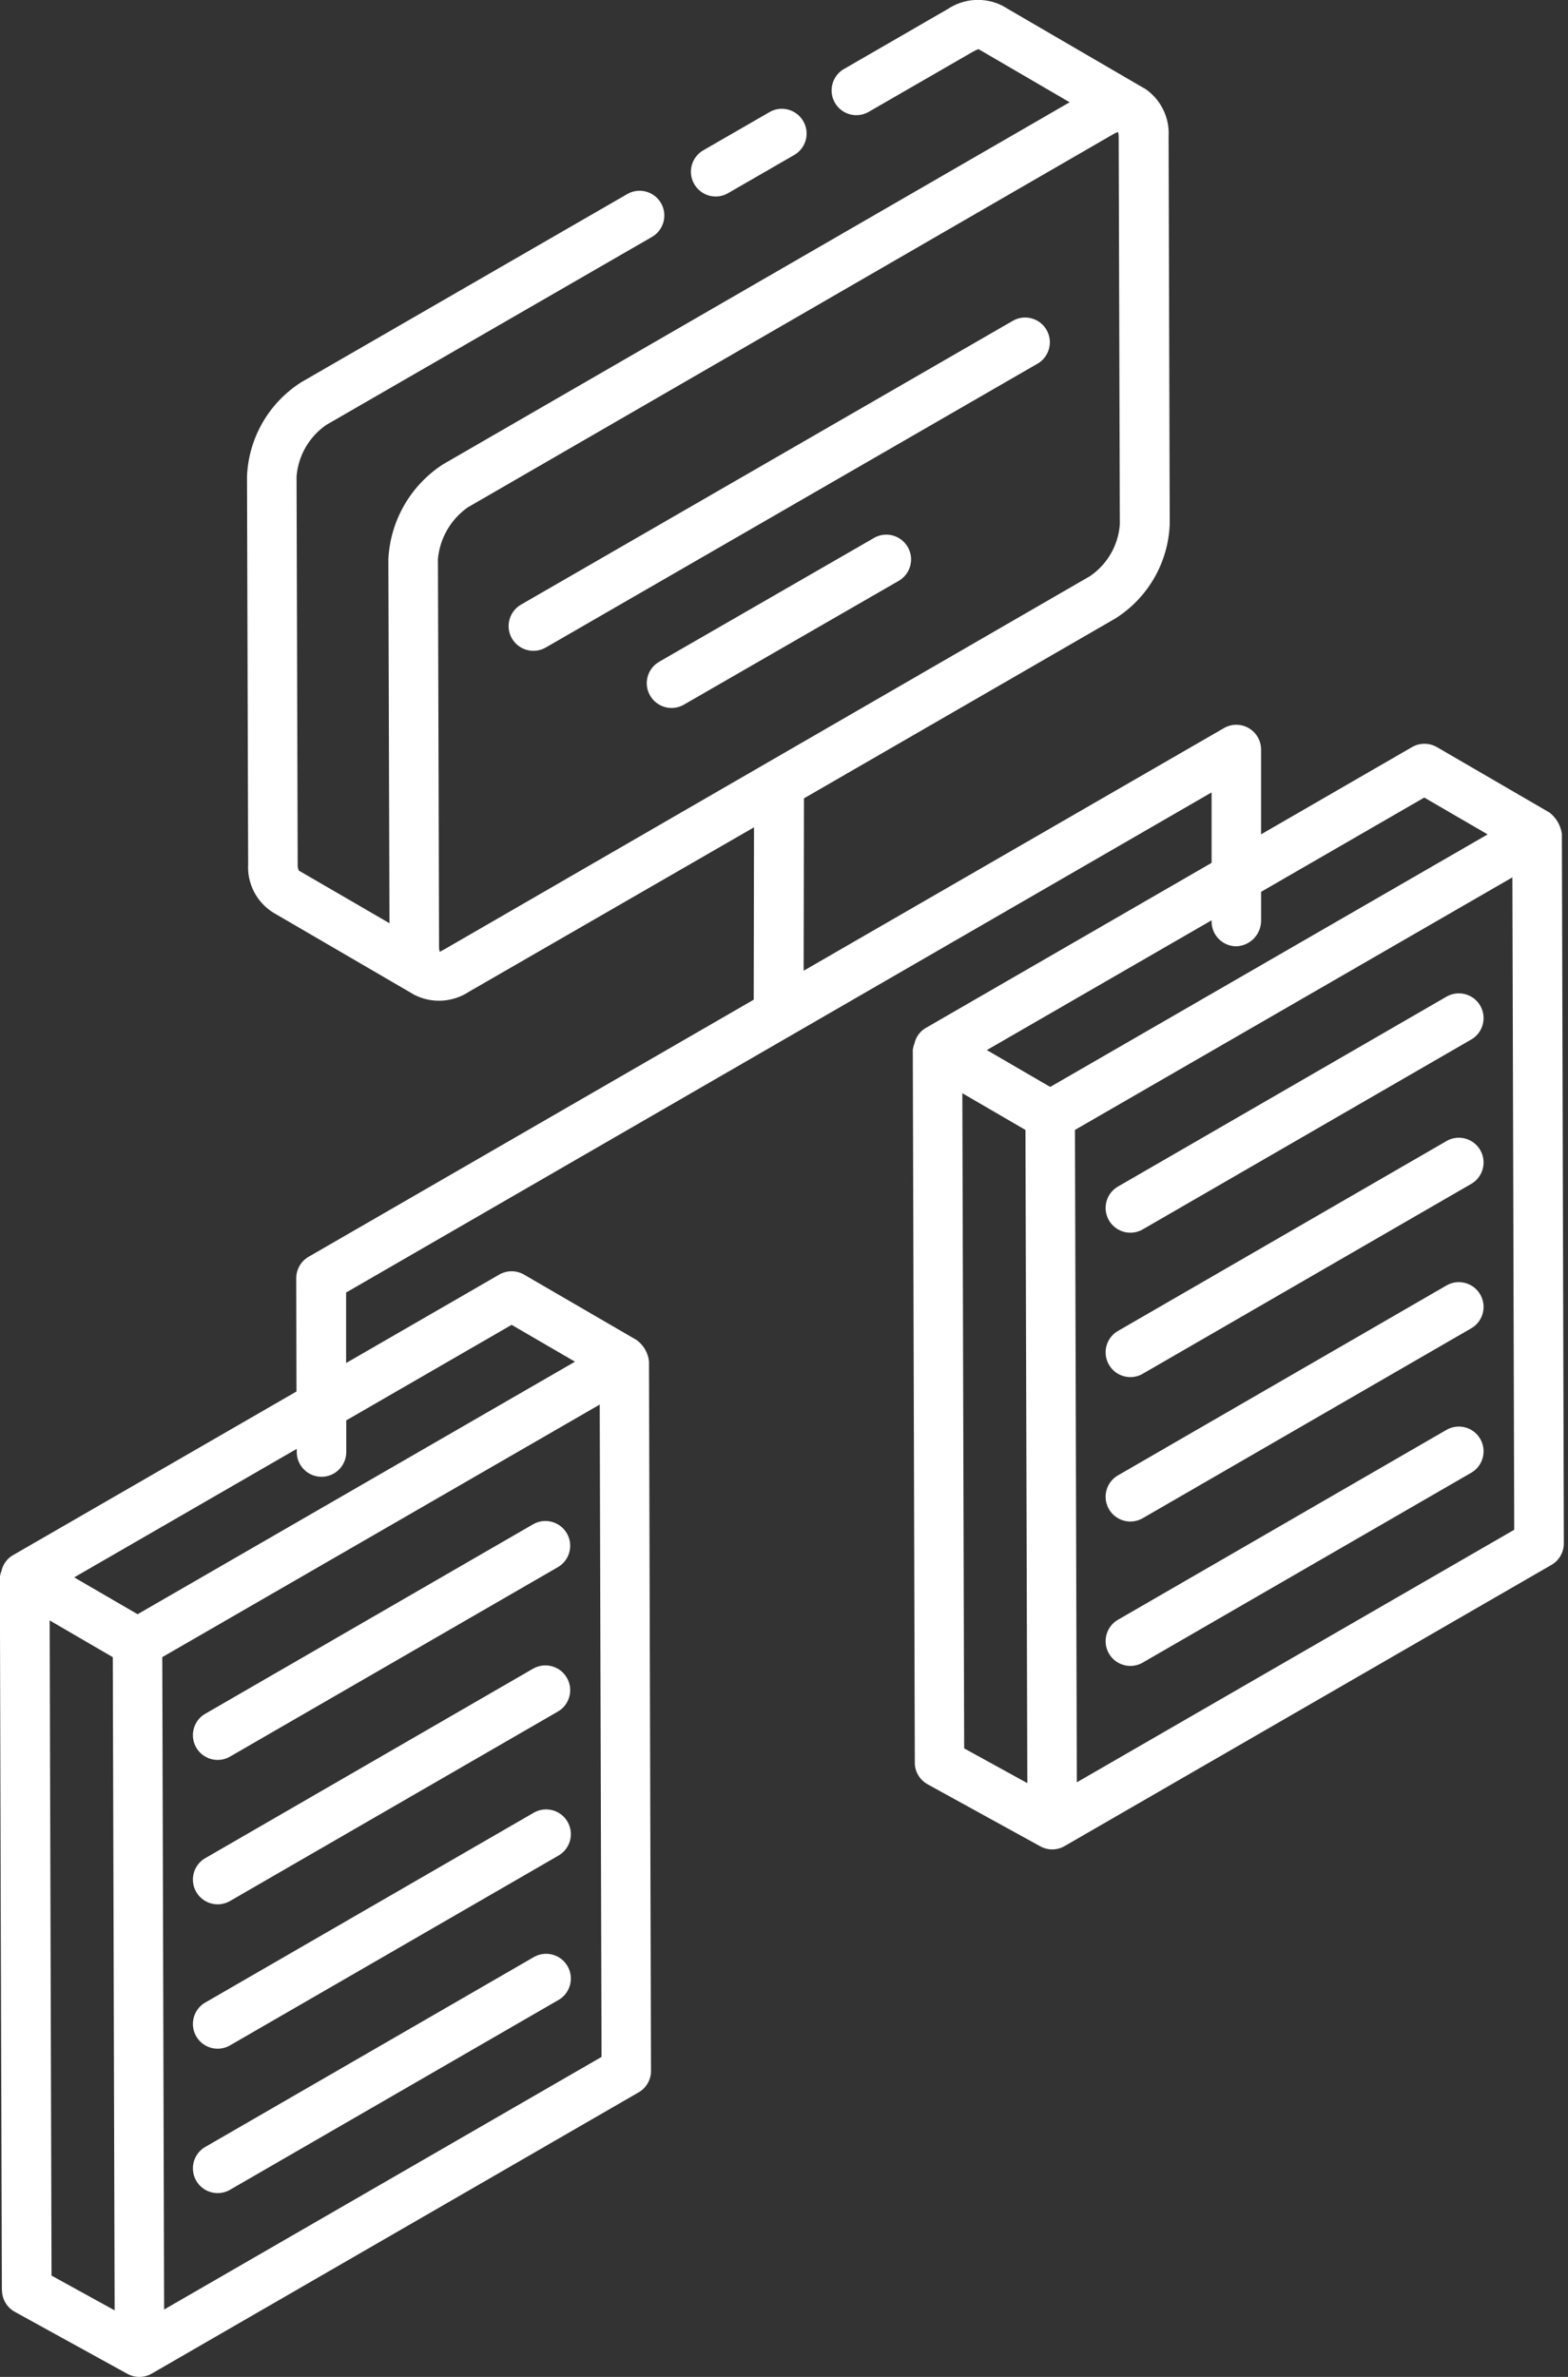 <svg xmlns:xlink="http://www.w3.org/1999/xlink" xmlns="http://www.w3.org/2000/svg" fill="none" height="100" viewBox="0 0 66 100" width="66" data-google-analytics-opt-out=""><rect x="0" y="0" width="66" height="100" fill="#333333" stroke="none"/><script xmlns=""/><script xmlns=""/><script xmlns="" id="GUARDIO_SENSOR_CONF">{"click":true}</script><script xmlns="" id="datalayer-checker-script"/><g fill="#fff"><path d="m.084 96.35c0 .379.206.729.54.912l4.741 2.61c.321.175.708.171 1.025-.013l20.491-11.831c.323-.185.521-.529.521-.902l-.085-29.849c-.037-.358-.225-.685-.517-.898l-4.744-2.756c-.323-.185-.719-.185-1.042 0l-6.446 3.721v-2.965l36.43-21.041v2.964l-12.056 6.96c-.235.146-.398.381-.454.652-.033.079-.054.163-.067.246 0 .242.083 29.674.085 29.999 0 .379.208.727.54.91l4.744 2.61c.319.175.708.171 1.023-.013l20.491-11.829c.323-.185.521-.531.521-.904l-.083-29.847c-.048-.356-.235-.679-.519-.9l-4.744-2.756c-.323-.185-.719-.185-1.042 0l-6.356 3.671v-3.569c0-.575-.469-1.042-1.044-1.04-.181 0-.36.048-.519.14l-17.691 10.208.013-7.252 13.104-7.566c1.373-.865 2.231-2.352 2.292-3.973l-.048-16.308c.05-.819-.35-1.6-1.042-2.042h-.013l-5.95-3.464c-.735-.365-1.608-.31-2.292.146l-4.329 2.5c-.51.267-.706.896-.44 1.406.267.51.896.706 1.406.44.027-.015.052-.029.077-.044l4.335-2.5c.16-.094.252-.104.235-.123l3.848 2.242-26.384 15.237c-1.354.881-2.206 2.356-2.292 3.971 0 .208.05 16.351.046 15.331l-3.819-2.217c-.035-.087-.05-.183-.044-.277l-.048-16.303c.071-.873.529-1.669 1.25-2.167l13.672-7.887c.51-.267.706-.896.44-1.406-.267-.51-.896-.706-1.406-.44-.027.015-.052.029-.077.044l-13.672 7.887c-1.371.867-2.229 2.352-2.292 3.973l.048 16.303c-.048.817.35 1.596 1.042 2.035l5.95 3.465c.733.375 1.613.327 2.302-.127l11.999-6.918-.013 7.252-18.735 10.816c-.323.185-.521.531-.521.904l.01 4.764-11.964 6.904c-.233.146-.398.381-.454.652-.033.079-.054.163-.067.248-.004.235.083 29.784.085 30.001zm40.5-22.793-.077-27.563 2.656 1.544.079 27.48zm4.742 1.427-.079-27.447 18.412-10.625.077 27.447zm14.624-41.43 2.667 1.55-18.412 10.624-2.667-1.55 9.46-5.46v.052c0 .575.467 1.042 1.042 1.042.567-.021 1.021-.475 1.042-1.042v-1.25zm-41.248 6.387c-.065.031-.127.067-.188.106-.025-.071-.035-.146-.033-.221 0-.208-.05-17.385-.048-16.31.081-.871.537-1.66 1.25-2.167l27.184-15.708.019-.01c.056-.031.117-.058.179-.079.015.069.023.138.023.208l.048 16.308c-.067.875-.527 1.671-1.25 2.167zm-16.533 55.796-.079-27.564 2.658 1.546.077 27.48zm4.739 1.427-.077-27.447 18.412-10.625.077 27.445zm5.583-36.209v.133c0 .575.467 1.042 1.042 1.042.575 0 1.042-.467 1.042-1.042v-1.331l6.96-4.019 2.667 1.55-18.41 10.624-2.669-1.55z"/><path d="m22.427 64.135-13.749 7.943c-.51.267-.706.896-.44 1.406.267.51.896.706 1.406.44.027-.015.052-.029.077-.044l13.749-7.941c.502-.283.679-.919.396-1.419s-.919-.679-1.419-.396c-.006.004-.015.006-.021.01z"/><path d="m22.427 70.209-13.749 7.944c-.51.267-.706.896-.44 1.406.267.51.896.706 1.406.44.027-.015.052-.029.077-.044l13.749-7.941c.502-.283.679-.919.396-1.419-.283-.5-.919-.679-1.419-.396-.006.004-.015.006-.021.01z"/><path d="m22.427 76.286-13.749 7.941c-.51.267-.706.896-.44 1.406.267.51.896.706 1.406.44.027-.015.052-.029.077-.044l13.749-7.941c.51-.267.706-.896.44-1.406-.267-.51-.896-.706-1.406-.44-.027.015-.052.029-.077.044z"/><path d="m22.427 82.361-13.749 7.941c-.51.267-.706.896-.44 1.406.267.51.896.706 1.406.44.027-.015.052-.029.077-.044l13.749-7.941c.51-.267.706-.896.44-1.406-.267-.51-.896-.706-1.406-.44-.027.015-.052.029-.077.044z"/><path d="m60.845 41.954-13.749 7.943c-.51.267-.706.896-.44 1.406.267.51.896.706 1.406.44.027-.015.052-.029.077-.044l13.749-7.943c.51-.267.706-.896.44-1.406s-.896-.706-1.406-.44c-.027.015-.052.029-.077.044z"/><path d="m60.845 48.029-13.749 7.943c-.51.267-.706.896-.44 1.406.267.51.896.706 1.406.44.027-.015.052-.029.077-.044l13.749-7.944c.51-.267.706-.896.44-1.406-.267-.51-.896-.706-1.406-.44-.027.015-.052.029-.077.044z"/><path d="m60.845 54.104-13.749 7.944c-.51.267-.706.896-.44 1.406.267.51.896.706 1.406.44.027-.015.052-.029.077-.044l13.749-7.944c.51-.267.706-.896.44-1.406-.267-.51-.896-.706-1.406-.44-.027.015-.052.029-.077.044z"/><path d="m60.845 60.179-13.749 7.944c-.51.267-.706.896-.44 1.406.267.51.896.706 1.406.44.027-.015.052-.029.077-.044l13.749-7.943c.51-.267.706-.896.44-1.406s-.896-.706-1.406-.44c-.027.015-.052.029-.077.044z"/><path d="m30.645 8.127 2.785-1.606c.498-.287.671-.925.381-1.423-.29-.498-.925-.671-1.423-.381l-2.785 1.606c-.498.287-.671.925-.381 1.423.289.498.925.671 1.423.381z"/><path d="m42.59 13.52-20.651 11.912c-.502.283-.679.919-.396 1.419s.919.679 1.419.396c.006-.004.013-.006.019-.01l20.651-11.914c.51-.267.706-.896.44-1.406-.267-.51-.896-.706-1.406-.44-.027.015-.05.029-.075.044z"/><path d="m36.786 22.633-9.041 5.208c-.498.287-.671.925-.381 1.423s.925.671 1.423.381l9.041-5.208c.498-.287.671-.925.381-1.423-.29-.498-.925-.671-1.423-.381z"/></g></svg>